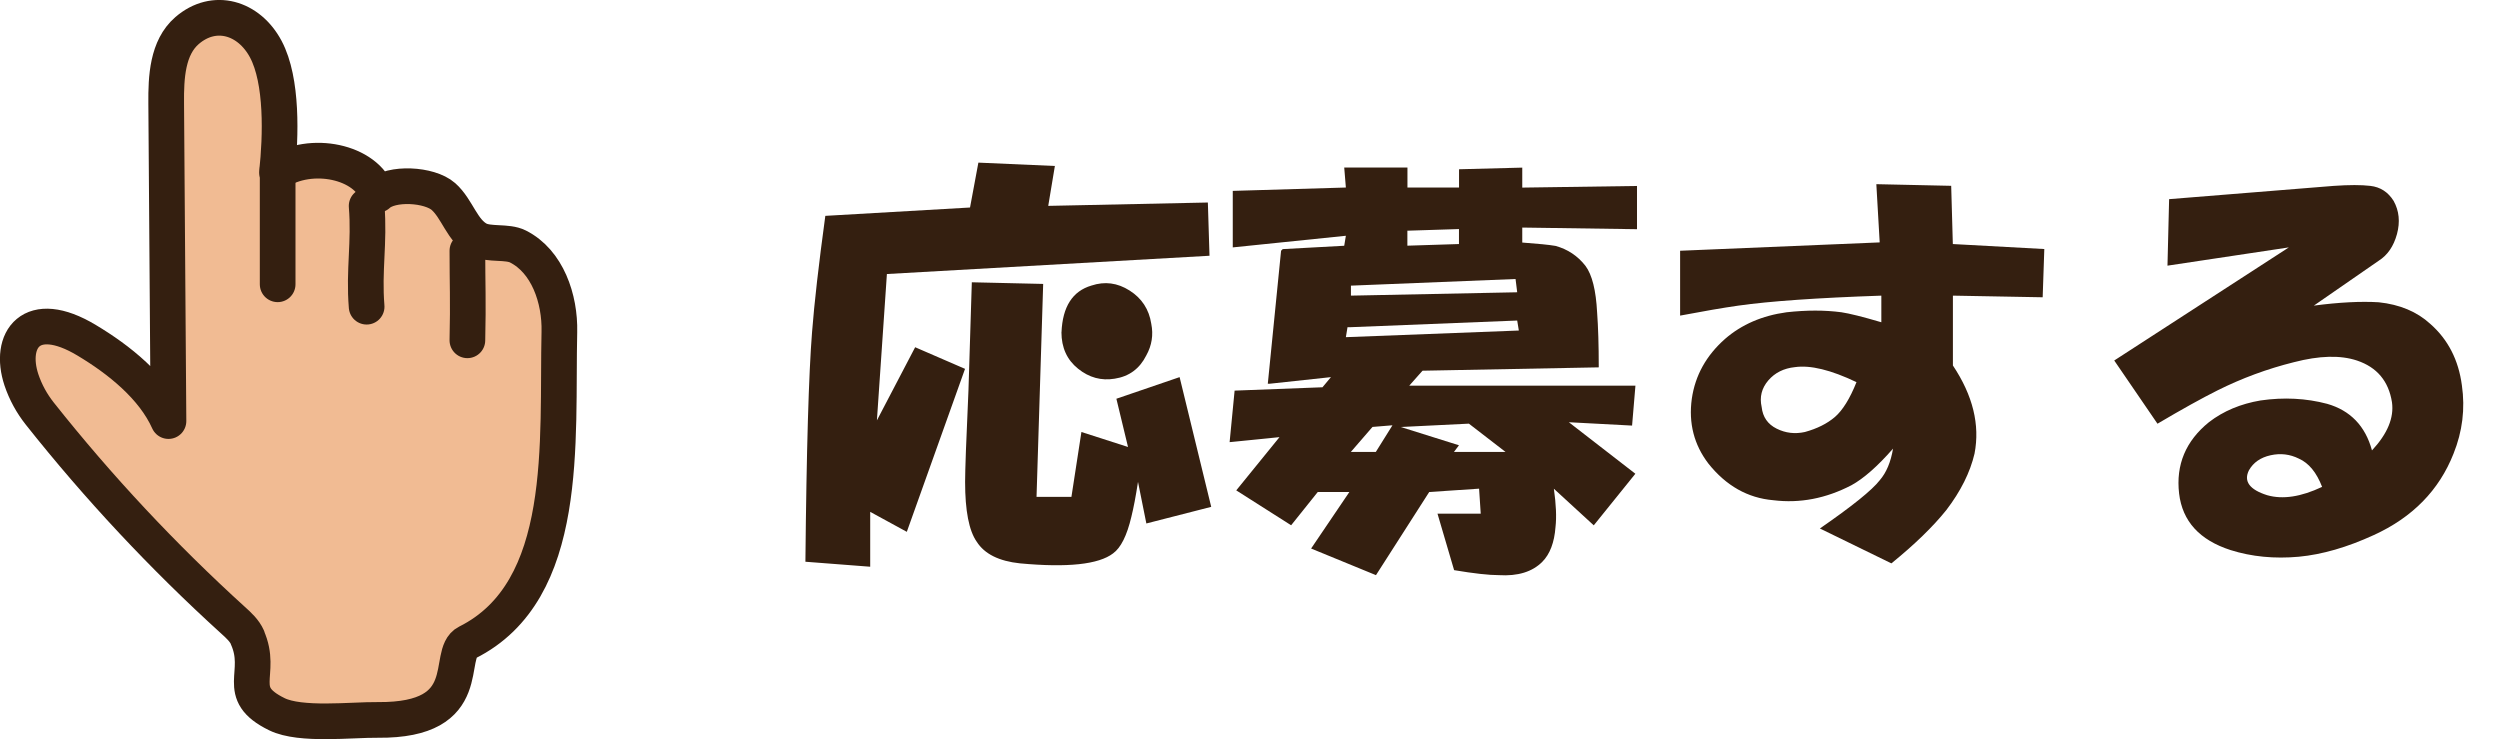 <?xml version="1.0" encoding="UTF-8"?>
<svg id="_レイヤー_2" data-name="レイヤー 2" xmlns="http://www.w3.org/2000/svg" viewBox="0 0 350.35 103.6">
  <defs>
    <style>
      .cls-1 {
        fill: #f1bb93;
      }

      .cls-1, .cls-2 {
        stroke: #341f10;
        stroke-linecap: round;
        stroke-linejoin: round;
        stroke-width: 5px;
      }

      .cls-3 {
        fill: #341f10;
      }

      .cls-2 {
        fill: none;
      }
    </style>
  </defs>
  <g id="_タイトル" data-name="タイトル">
    <g>
      <path class="cls-3" d="M112.87,78.72c.15-15.69.47-26.41.93-32.16.31-4.04.93-9.48,1.86-16.31l20.28-1.17,1.17-6.29,10.72.47-.93,5.59,22.37-.47.23,7.46-45.21,2.56-1.4,20.51,5.36-10.25,6.99,3.03-8.16,22.84-5.13-2.8v7.69l-9.09-.7ZM146.19,39.8l-.93,29.83h4.89l1.4-9.09,6.53,2.1-1.63-6.76,8.86-3.03,4.43,18.18-9.09,2.33-1.17-5.83c-.31,2.02-.62,3.65-.93,4.89-.62,2.64-1.48,4.35-2.56,5.13-2.02,1.55-6.37,2.02-13.05,1.4-2.95-.31-4.97-1.32-6.06-3.03-1.09-1.55-1.63-4.35-1.63-8.39,0-1.55.15-5.83.47-12.82.15-4.81.31-9.87.47-15.15l10.02.23ZM148.76,46.55c.15-3.57,1.55-5.75,4.19-6.53,1.87-.62,3.65-.39,5.36.7,1.71,1.09,2.72,2.64,3.03,4.66.31,1.55.08,3.03-.7,4.43-.93,1.86-2.41,2.95-4.43,3.26-1.87.31-3.58-.15-5.13-1.4-1.55-1.24-2.33-2.95-2.33-5.13Z"/>
      <path class="cls-3" d="M185.35,54.25l1.17-1.4-8.62.93h-.23l1.86-18.64.23-.23,8.62-.47.23-1.4-15.85,1.63v-7.92l15.85-.47-.23-2.8h8.86v2.8h7.23v-2.56l8.86-.23v2.8l16.08-.23v6.06l-16.08-.23v2.1c2.17.16,3.73.31,4.66.47,1.71.47,3.11,1.4,4.2,2.8.93,1.25,1.47,3.42,1.63,6.53.15,2.02.23,4.58.23,7.69l-24.7.47-1.86,2.1h31.7l-.47,5.59-8.86-.47,9.32,7.22-5.83,7.23-5.59-5.13c.31,2.18.39,3.96.23,5.36-.16,2.17-.78,3.81-1.86,4.89-1.4,1.4-3.42,2.02-6.06,1.86-1.4,0-3.5-.23-6.29-.7l-2.33-7.92h6.06l-.23-3.5-6.99.47-7.46,11.65-9.09-3.73,5.36-7.92h-4.43l-3.73,4.66-7.69-4.89,6.06-7.46-6.99.7.7-7.22,12.35-.47ZM212.85,46.32l-.23-1.4-23.31.93h-.47l-.23,1.4,24.24-.93ZM212.62,40.96l-.23-1.86-23.07.93v1.4l23.31-.47ZM192.81,63.33l2.33-3.73-2.8.23-3.03,3.5h3.5ZM204.46,62.4l-.7.93h7.22l-5.13-3.96-9.55.47,8.16,2.56ZM204.46,34.2v-2.1l-7.23.23v2.1l7.23-.23Z"/>
      <path class="cls-3" d="M263.42,33.97l-.47-8.16,10.49.23.23,8.16,12.82.7-.23,6.76-12.58-.23v9.79c2.8,4.2,3.81,8.31,3.03,12.35-.62,2.64-1.94,5.28-3.96,7.92-1.87,2.33-4.43,4.81-7.69,7.46l-10.02-4.89c4.5-3.11,7.3-5.36,8.39-6.76.93-1.08,1.55-2.56,1.86-4.43-2.18,2.49-4.12,4.19-5.83,5.13-3.58,1.86-7.23,2.56-10.95,2.1-3.58-.31-6.61-2.02-9.09-5.13-2.02-2.64-2.8-5.67-2.33-9.09.47-3.26,2.02-6.06,4.66-8.39,2.33-2.02,5.2-3.26,8.62-3.73,2.8-.31,5.36-.31,7.69,0,1.08.16,2.95.62,5.59,1.4v-3.73c-9.01.31-15.69.78-20.04,1.4-2.18.31-4.89.78-8.16,1.4v-9.09l27.97-1.17ZM260.16,53.55c-3.58-1.71-6.45-2.41-8.62-2.1-1.55.16-2.8.78-3.73,1.86-.93,1.09-1.25,2.33-.93,3.73.15,1.4.85,2.41,2.1,3.03,1.24.62,2.56.78,3.96.47,1.71-.47,3.11-1.17,4.2-2.1,1.08-.93,2.1-2.56,3.03-4.89Z"/>
      <path class="cls-3" d="M320.76,34.67l-17.01,2.56.23-9.32,23.07-1.86c2.17-.15,3.88-.15,5.13,0,1.4.16,2.48.86,3.26,2.1.78,1.4.93,2.95.47,4.66-.47,1.71-1.32,2.95-2.56,3.73l-9.09,6.29c3.57-.47,6.6-.62,9.09-.47,2.95.31,5.36,1.32,7.23,3.03,2.48,2.18,3.96,5.05,4.43,8.62.47,3.26.08,6.45-1.17,9.56-2.02,5.13-5.75,8.94-11.19,11.42-3.73,1.71-7.22,2.72-10.49,3.03-3.42.31-6.61,0-9.56-.93-4.35-1.4-6.76-4.04-7.22-7.92-.47-4.04.93-7.38,4.2-10.02,2.02-1.55,4.43-2.56,7.22-3.03,3.26-.47,6.37-.31,9.32.47,3.26.93,5.36,3.11,6.29,6.53,2.17-2.33,3.11-4.58,2.8-6.76-.47-2.95-2.1-4.89-4.89-5.83-2.33-.78-5.28-.7-8.86.23-3.73.93-7.3,2.25-10.72,3.96-2.18,1.09-4.97,2.64-8.39,4.66l-6.06-8.86,24.47-15.85ZM325.42,68.23c-.78-2.02-1.86-3.34-3.26-3.96-1.25-.62-2.56-.78-3.96-.47-1.4.31-2.41,1.01-3.03,2.1-.78,1.55.08,2.72,2.56,3.5,2.17.62,4.74.23,7.69-1.17Z"/>
    </g>
    <g>
      <path class="cls-1" d="M34.69,89.34c-.43-.97-1.24-1.71-2.03-2.42-9.79-8.89-18.86-18.58-27.08-28.95-1.13-1.43-2-3.01-2.58-4.74-1.83-5.54,1.31-10.25,9.15-5.54,4.51,2.7,9.31,6.52,11.46,11.32-.11-14.85-.21-29.69-.32-44.54-.03-3.65.16-7.8,2.93-10.19,3.81-3.28,8.67-1.82,11.03,2.61,2.36,4.44,2.11,12.26,1.57,17.26,4.71-3.14,12.55-1.57,14.12,3.14,1.89-1.78,7.25-1.47,9.2.25s2.62,4.83,4.92,6.03c1.5.77,4.02.21,5.52.97,4.14,2.08,5.92,7.34,5.81,11.97-.35,15.29,1.59,36.29-12.91,43.53-3.14,1.57,1.57,10.98-12.53,10.85-3.7-.04-10.83.83-14.15-.8-6.15-3.01-1.85-5.65-4.14-10.76Z"/>
      <path class="cls-2" d="M38.91,23.7v16.14"/>
      <path class="cls-2" d="M51.38,28.86c.42,5.16-.42,8.96,0,14.12"/>
      <path class="cls-2" d="M65.5,35.14c0,4.71.13,6.94,0,12.55"/>
    </g>
  </g>
</svg>